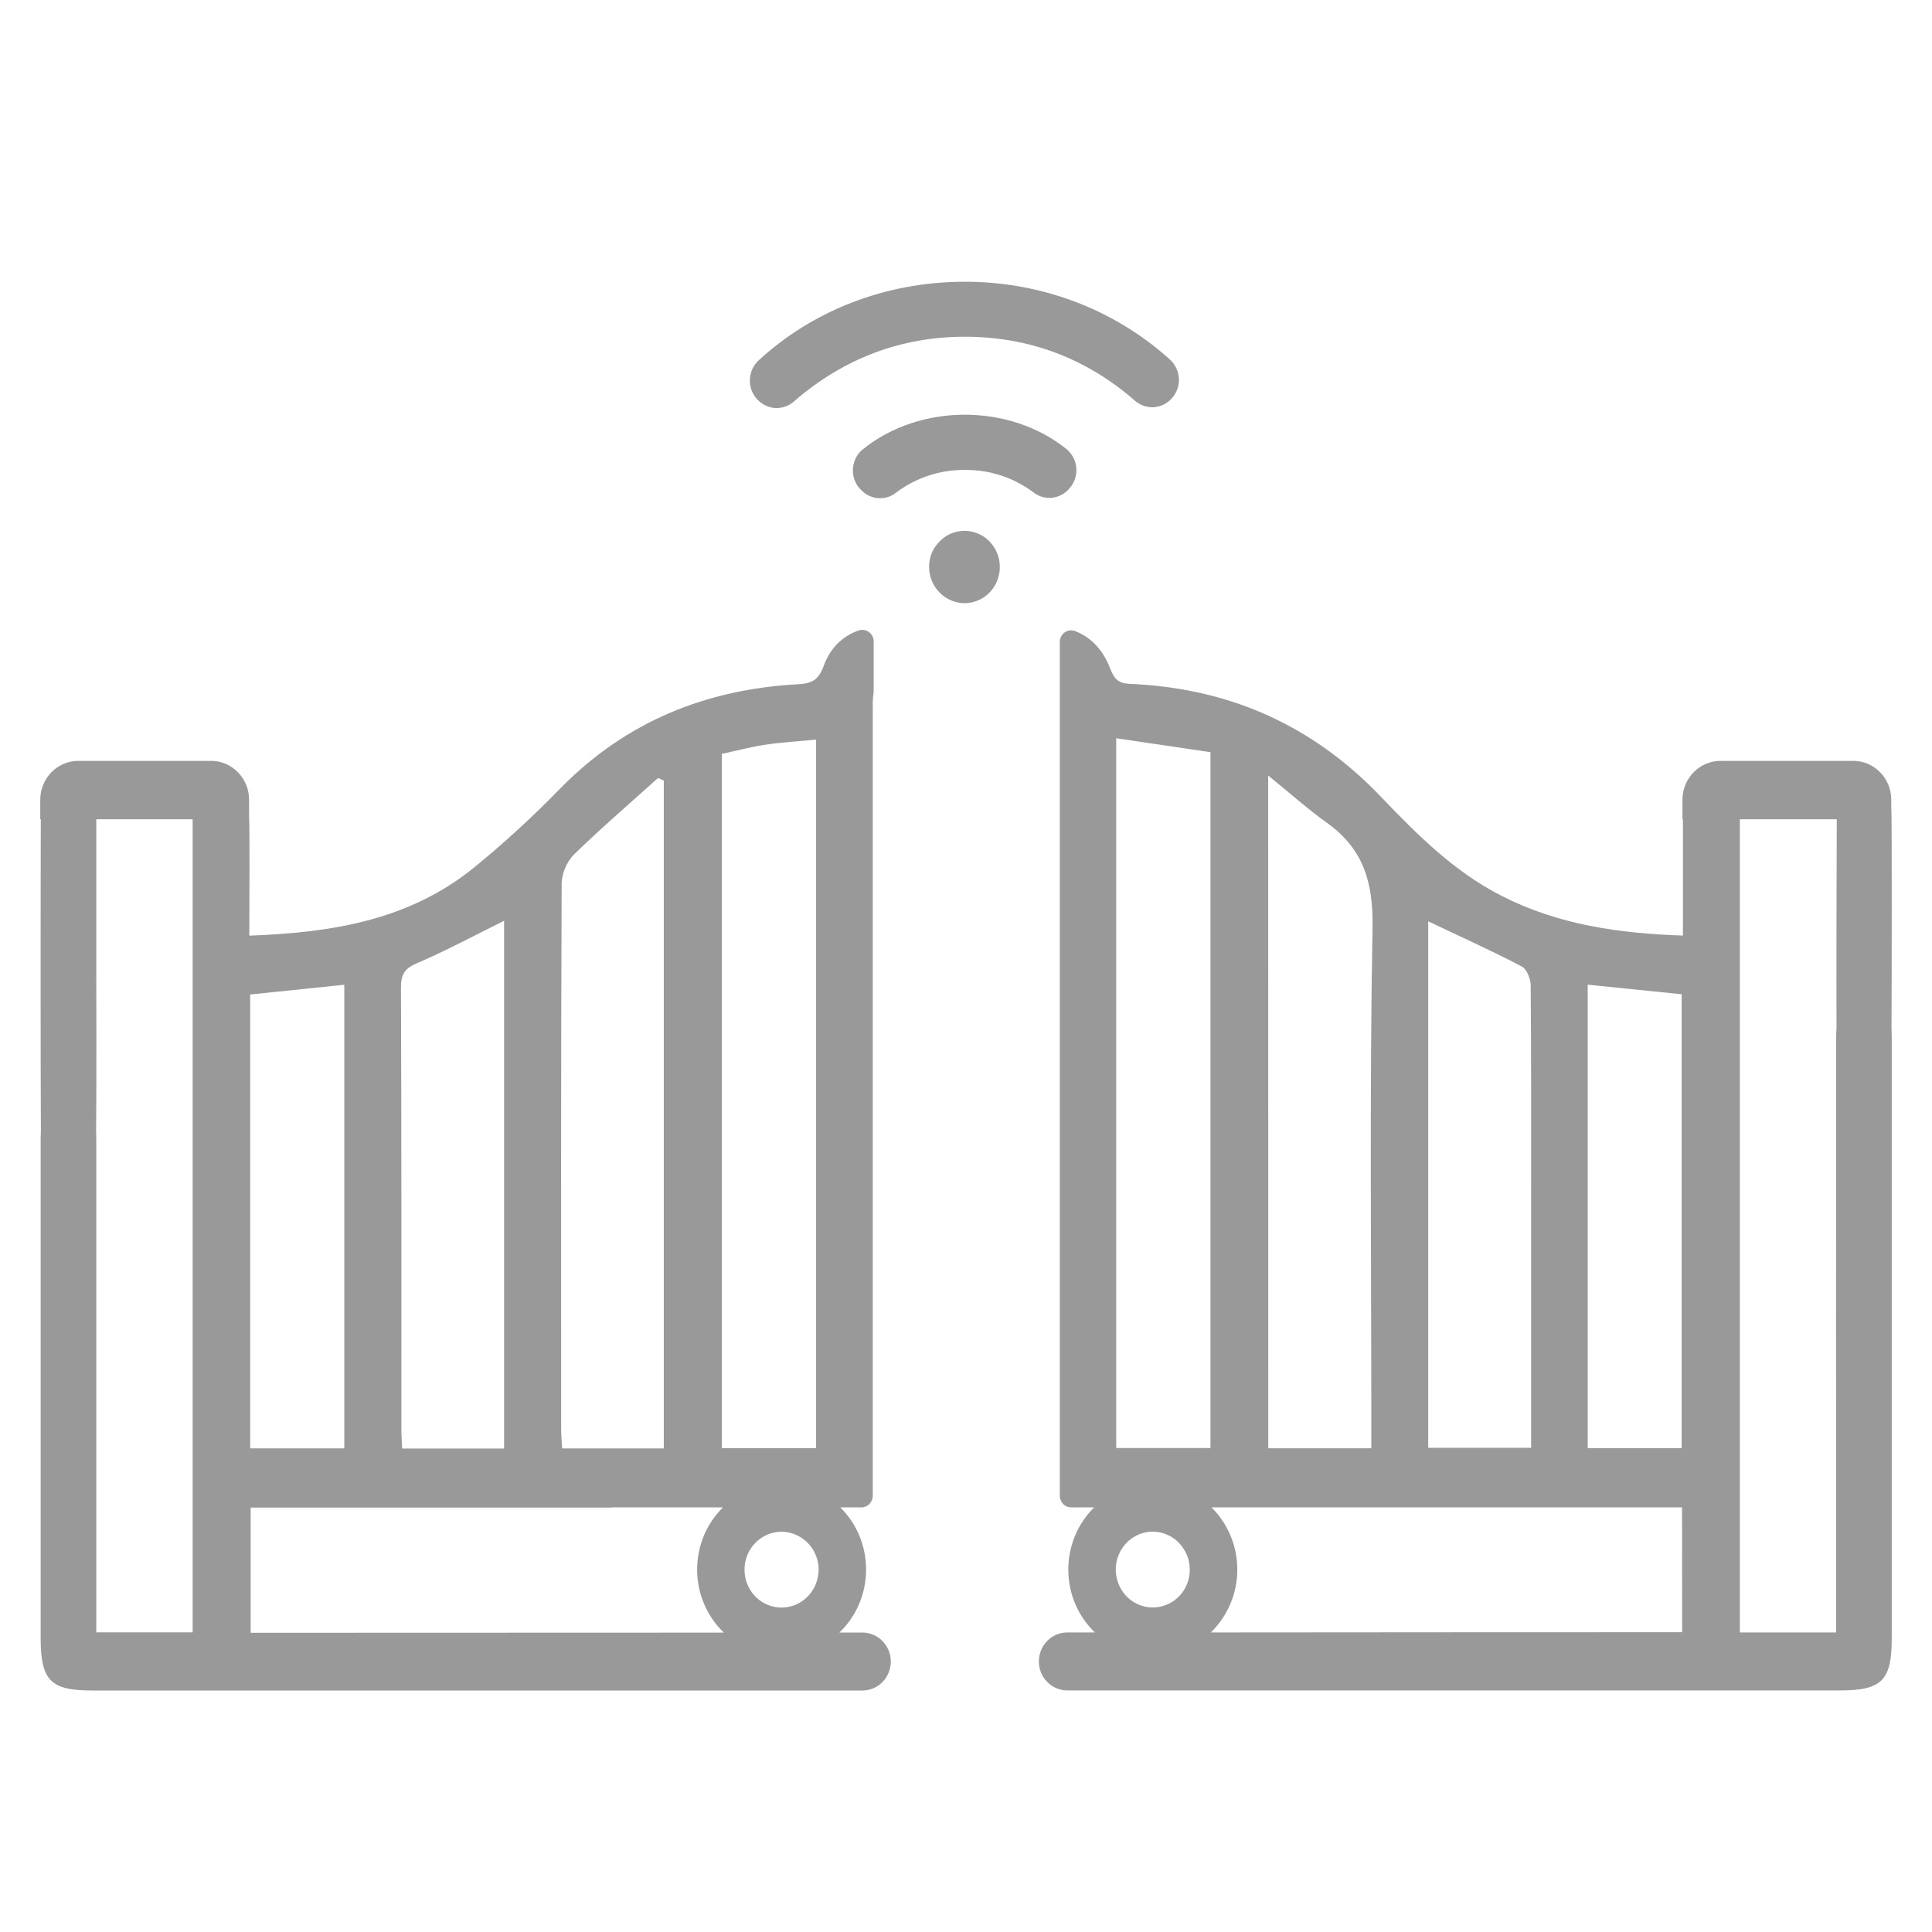 <svg width="24" height="24" viewBox="0 0 24 24" fill="none" xmlns="http://www.w3.org/2000/svg">
<g clip-path="url(#clip0_3982_23544)">
<path d="M9.421 4.975C9.482 5.035 9.563 5.069 9.648 5.069C9.727 5.069 9.803 5.04 9.863 4.987C10.476 4.454 11.191 4.183 11.985 4.183C12.784 4.183 13.495 4.451 14.098 4.977C14.158 5.03 14.235 5.059 14.314 5.059C14.393 5.059 14.47 5.029 14.529 4.976L14.533 4.972C14.568 4.941 14.596 4.902 14.615 4.859C14.635 4.815 14.645 4.768 14.645 4.72C14.645 4.673 14.635 4.625 14.616 4.582C14.597 4.538 14.569 4.499 14.534 4.467C13.836 3.836 12.919 3.492 11.953 3.5C10.997 3.508 10.098 3.855 9.423 4.478C9.39 4.509 9.363 4.547 9.344 4.589C9.325 4.631 9.315 4.676 9.315 4.723C9.314 4.769 9.322 4.815 9.34 4.857C9.357 4.9 9.383 4.938 9.415 4.97L9.421 4.975Z" fill="#999999"/>
<path d="M13.264 6.09L13.271 6.082C13.305 6.049 13.331 6.008 13.348 5.964C13.366 5.919 13.373 5.871 13.371 5.823C13.368 5.774 13.356 5.727 13.334 5.685C13.312 5.642 13.282 5.605 13.244 5.575C12.534 5.008 11.425 5.011 10.719 5.581C10.682 5.61 10.652 5.648 10.631 5.69C10.61 5.732 10.598 5.779 10.595 5.827C10.593 5.874 10.6 5.922 10.617 5.966C10.634 6.011 10.661 6.051 10.694 6.084L10.703 6.093C10.764 6.155 10.847 6.189 10.933 6.189C11.002 6.19 11.07 6.167 11.125 6.124C11.374 5.935 11.676 5.834 11.986 5.838C12.294 5.834 12.594 5.933 12.843 6.12C12.905 6.167 12.981 6.19 13.059 6.184C13.136 6.178 13.208 6.145 13.264 6.09V6.09Z" fill="#999999"/>
<path d="M11.674 6.724C11.632 6.765 11.598 6.814 11.575 6.869C11.553 6.924 11.541 6.983 11.541 7.043C11.542 7.161 11.588 7.275 11.67 7.359C11.752 7.444 11.863 7.491 11.979 7.493H11.984C12.056 7.492 12.127 7.473 12.19 7.439C12.254 7.404 12.307 7.353 12.347 7.292C12.387 7.23 12.411 7.16 12.418 7.087C12.425 7.014 12.414 6.94 12.387 6.872C12.359 6.804 12.316 6.744 12.261 6.697C12.205 6.65 12.139 6.618 12.069 6.603C11.998 6.589 11.925 6.592 11.856 6.613C11.787 6.634 11.725 6.672 11.674 6.724V6.724Z" fill="#999999"/>
<path d="M23.497 12.772C23.501 12.123 23.501 10.245 23.497 10.134C23.497 10.108 23.496 10.082 23.495 10.056H23.494V9.935C23.494 9.807 23.445 9.684 23.356 9.594C23.268 9.503 23.148 9.452 23.023 9.452H21.372C21.247 9.452 21.127 9.503 21.038 9.594C20.95 9.684 20.9 9.807 20.9 9.935V10.177H20.906C20.906 10.551 20.906 11.367 20.906 11.622C20.107 11.595 19.355 11.487 18.654 11.129C18.065 10.83 17.602 10.366 17.152 9.895C16.291 8.995 15.249 8.546 14.031 8.495C13.894 8.489 13.841 8.435 13.791 8.304C13.703 8.075 13.556 7.917 13.356 7.84C13.335 7.831 13.312 7.828 13.289 7.831C13.266 7.834 13.245 7.842 13.226 7.856C13.207 7.869 13.191 7.887 13.181 7.908C13.17 7.929 13.165 7.952 13.165 7.975V18.58C13.165 18.619 13.18 18.655 13.206 18.683C13.233 18.71 13.269 18.725 13.306 18.725H13.592C13.49 18.826 13.408 18.947 13.353 19.081C13.298 19.215 13.27 19.359 13.271 19.504C13.272 19.65 13.301 19.793 13.358 19.927C13.415 20.06 13.498 20.18 13.601 20.279H13.256C13.163 20.279 13.074 20.317 13.008 20.385C12.942 20.452 12.905 20.544 12.905 20.639C12.905 20.735 12.942 20.826 13.008 20.893C13.074 20.961 13.164 20.999 13.257 20.999H22.858C23.377 20.999 23.5 20.875 23.5 20.352C23.5 17.868 23.5 15.385 23.5 12.901C23.499 12.859 23.499 12.815 23.497 12.772ZM19.723 12.232L20.89 12.351V17.989H19.723V12.232ZM17.742 11.445C18.134 11.632 18.524 11.807 18.904 12.006C18.966 12.038 19.015 12.161 19.015 12.243C19.023 13.209 19.02 14.174 19.02 15.14V17.985H17.742V11.445ZM15.754 9.634C16.022 9.851 16.244 10.05 16.484 10.222C16.933 10.542 17.06 10.956 17.05 11.52C17.013 13.576 17.035 15.634 17.035 17.691V17.991H15.755L15.754 9.634ZM14.778 19.546C14.769 19.635 14.736 19.719 14.682 19.789C14.628 19.859 14.556 19.912 14.474 19.941C14.392 19.971 14.304 19.977 14.219 19.957C14.134 19.937 14.057 19.894 13.995 19.831C13.934 19.768 13.891 19.688 13.872 19.601C13.853 19.515 13.858 19.424 13.887 19.34C13.916 19.256 13.968 19.183 14.036 19.128C14.104 19.073 14.187 19.038 14.273 19.029C14.341 19.022 14.41 19.031 14.474 19.055C14.538 19.078 14.597 19.116 14.645 19.166C14.693 19.215 14.73 19.275 14.753 19.34C14.776 19.406 14.784 19.477 14.778 19.546V19.546ZM15.037 17.988H13.866V9.171L15.037 9.344V17.988ZM20.896 20.276C20.005 20.276 17.693 20.276 15.041 20.279C15.144 20.179 15.227 20.059 15.283 19.926C15.34 19.793 15.37 19.649 15.37 19.504C15.371 19.358 15.343 19.214 15.288 19.081C15.233 18.947 15.152 18.826 15.049 18.725H16.396H20.895L20.896 20.276ZM22.814 12.761C22.81 12.814 22.809 12.868 22.809 12.922C22.808 15.273 22.808 17.623 22.809 19.973V20.279H21.613V10.177H22.817C22.815 10.758 22.811 12.227 22.814 12.761Z" fill="#999999"/>
<path d="M10.714 20.28H10.427C10.531 20.181 10.614 20.061 10.671 19.928C10.728 19.794 10.758 19.651 10.759 19.505C10.76 19.36 10.732 19.215 10.677 19.081C10.622 18.947 10.54 18.826 10.438 18.725H10.7C10.738 18.725 10.774 18.71 10.801 18.683C10.827 18.655 10.842 18.619 10.842 18.58C10.842 15.315 10.842 12.049 10.842 8.783C10.84 8.721 10.844 8.66 10.853 8.599V7.969C10.853 7.946 10.848 7.923 10.838 7.903C10.827 7.882 10.812 7.865 10.794 7.851C10.775 7.838 10.754 7.829 10.732 7.826C10.71 7.822 10.687 7.825 10.666 7.832C10.464 7.902 10.312 8.052 10.23 8.277C10.166 8.454 10.076 8.491 9.913 8.5C8.776 8.562 7.779 8.959 6.96 9.794C6.619 10.145 6.258 10.476 5.88 10.784C5.071 11.436 4.111 11.586 3.097 11.623C3.097 11.343 3.104 10.324 3.094 10.123V10.098V9.935C3.094 9.807 3.045 9.684 2.956 9.594C2.868 9.503 2.748 9.452 2.623 9.452H0.972C0.847 9.452 0.727 9.503 0.638 9.594C0.55 9.684 0.5 9.807 0.5 9.935V10.177H0.507C0.504 10.909 0.503 13.224 0.508 14.054C0.507 14.083 0.505 14.113 0.505 14.145C0.505 16.212 0.505 18.279 0.505 20.346C0.505 20.875 0.627 21 1.142 21H10.714C10.807 21 10.897 20.962 10.963 20.895C11.028 20.827 11.066 20.736 11.066 20.64C11.066 20.593 11.057 20.546 11.039 20.502C11.021 20.459 10.995 20.419 10.963 20.386C10.93 20.352 10.891 20.326 10.848 20.308C10.806 20.29 10.76 20.28 10.714 20.28V20.28ZM2.393 20.278H1.196V19.986C1.196 18.037 1.196 16.088 1.196 14.139C1.196 14.11 1.195 14.082 1.194 14.055C1.2 13.414 1.196 12.189 1.196 12.069C1.196 11.677 1.196 10.674 1.196 10.177H2.393L2.393 20.278ZM8.967 9.365C9.152 9.325 9.33 9.277 9.509 9.251C9.712 9.22 9.918 9.209 10.137 9.188V17.989H8.967V9.365ZM6.977 10.974C6.983 10.839 7.038 10.712 7.13 10.615C7.467 10.287 7.825 9.979 8.175 9.664L8.246 9.697V17.993H6.983C6.979 17.909 6.971 17.833 6.971 17.758C6.97 15.497 6.968 13.236 6.977 10.974ZM5.183 11.964C5.548 11.807 5.899 11.618 6.262 11.438V17.994H4.996C4.992 17.907 4.986 17.831 4.986 17.755C4.986 15.925 4.988 14.096 4.981 12.266C4.981 12.098 5.031 12.028 5.183 11.964ZM3.108 12.354L4.277 12.233V17.992H3.108V12.354ZM3.114 20.285V18.728H7.599V18.725H8.981C8.879 18.826 8.797 18.947 8.742 19.081C8.687 19.216 8.659 19.36 8.66 19.506C8.661 19.651 8.691 19.795 8.748 19.928C8.805 20.062 8.888 20.182 8.992 20.281C6.333 20.282 4.01 20.283 3.115 20.283L3.114 20.285ZM10.166 19.547C10.157 19.636 10.124 19.72 10.07 19.79C10.016 19.86 9.944 19.913 9.862 19.943C9.78 19.972 9.692 19.978 9.607 19.958C9.522 19.939 9.445 19.895 9.383 19.832C9.322 19.769 9.279 19.689 9.26 19.603C9.241 19.516 9.246 19.425 9.275 19.341C9.304 19.258 9.356 19.184 9.424 19.129C9.493 19.074 9.575 19.04 9.661 19.03C9.729 19.023 9.798 19.032 9.862 19.055C9.926 19.079 9.985 19.117 10.033 19.166C10.082 19.215 10.119 19.275 10.142 19.341C10.165 19.406 10.174 19.477 10.167 19.546L10.166 19.547Z" fill="#999999"/>
</g>
<defs>
<clipPath id="clip0_3982_23544">
<rect width="23" height="17.5" fill="white" transform="translate(0.5 3.5)"/>
</clipPath>
</defs>
</svg>
